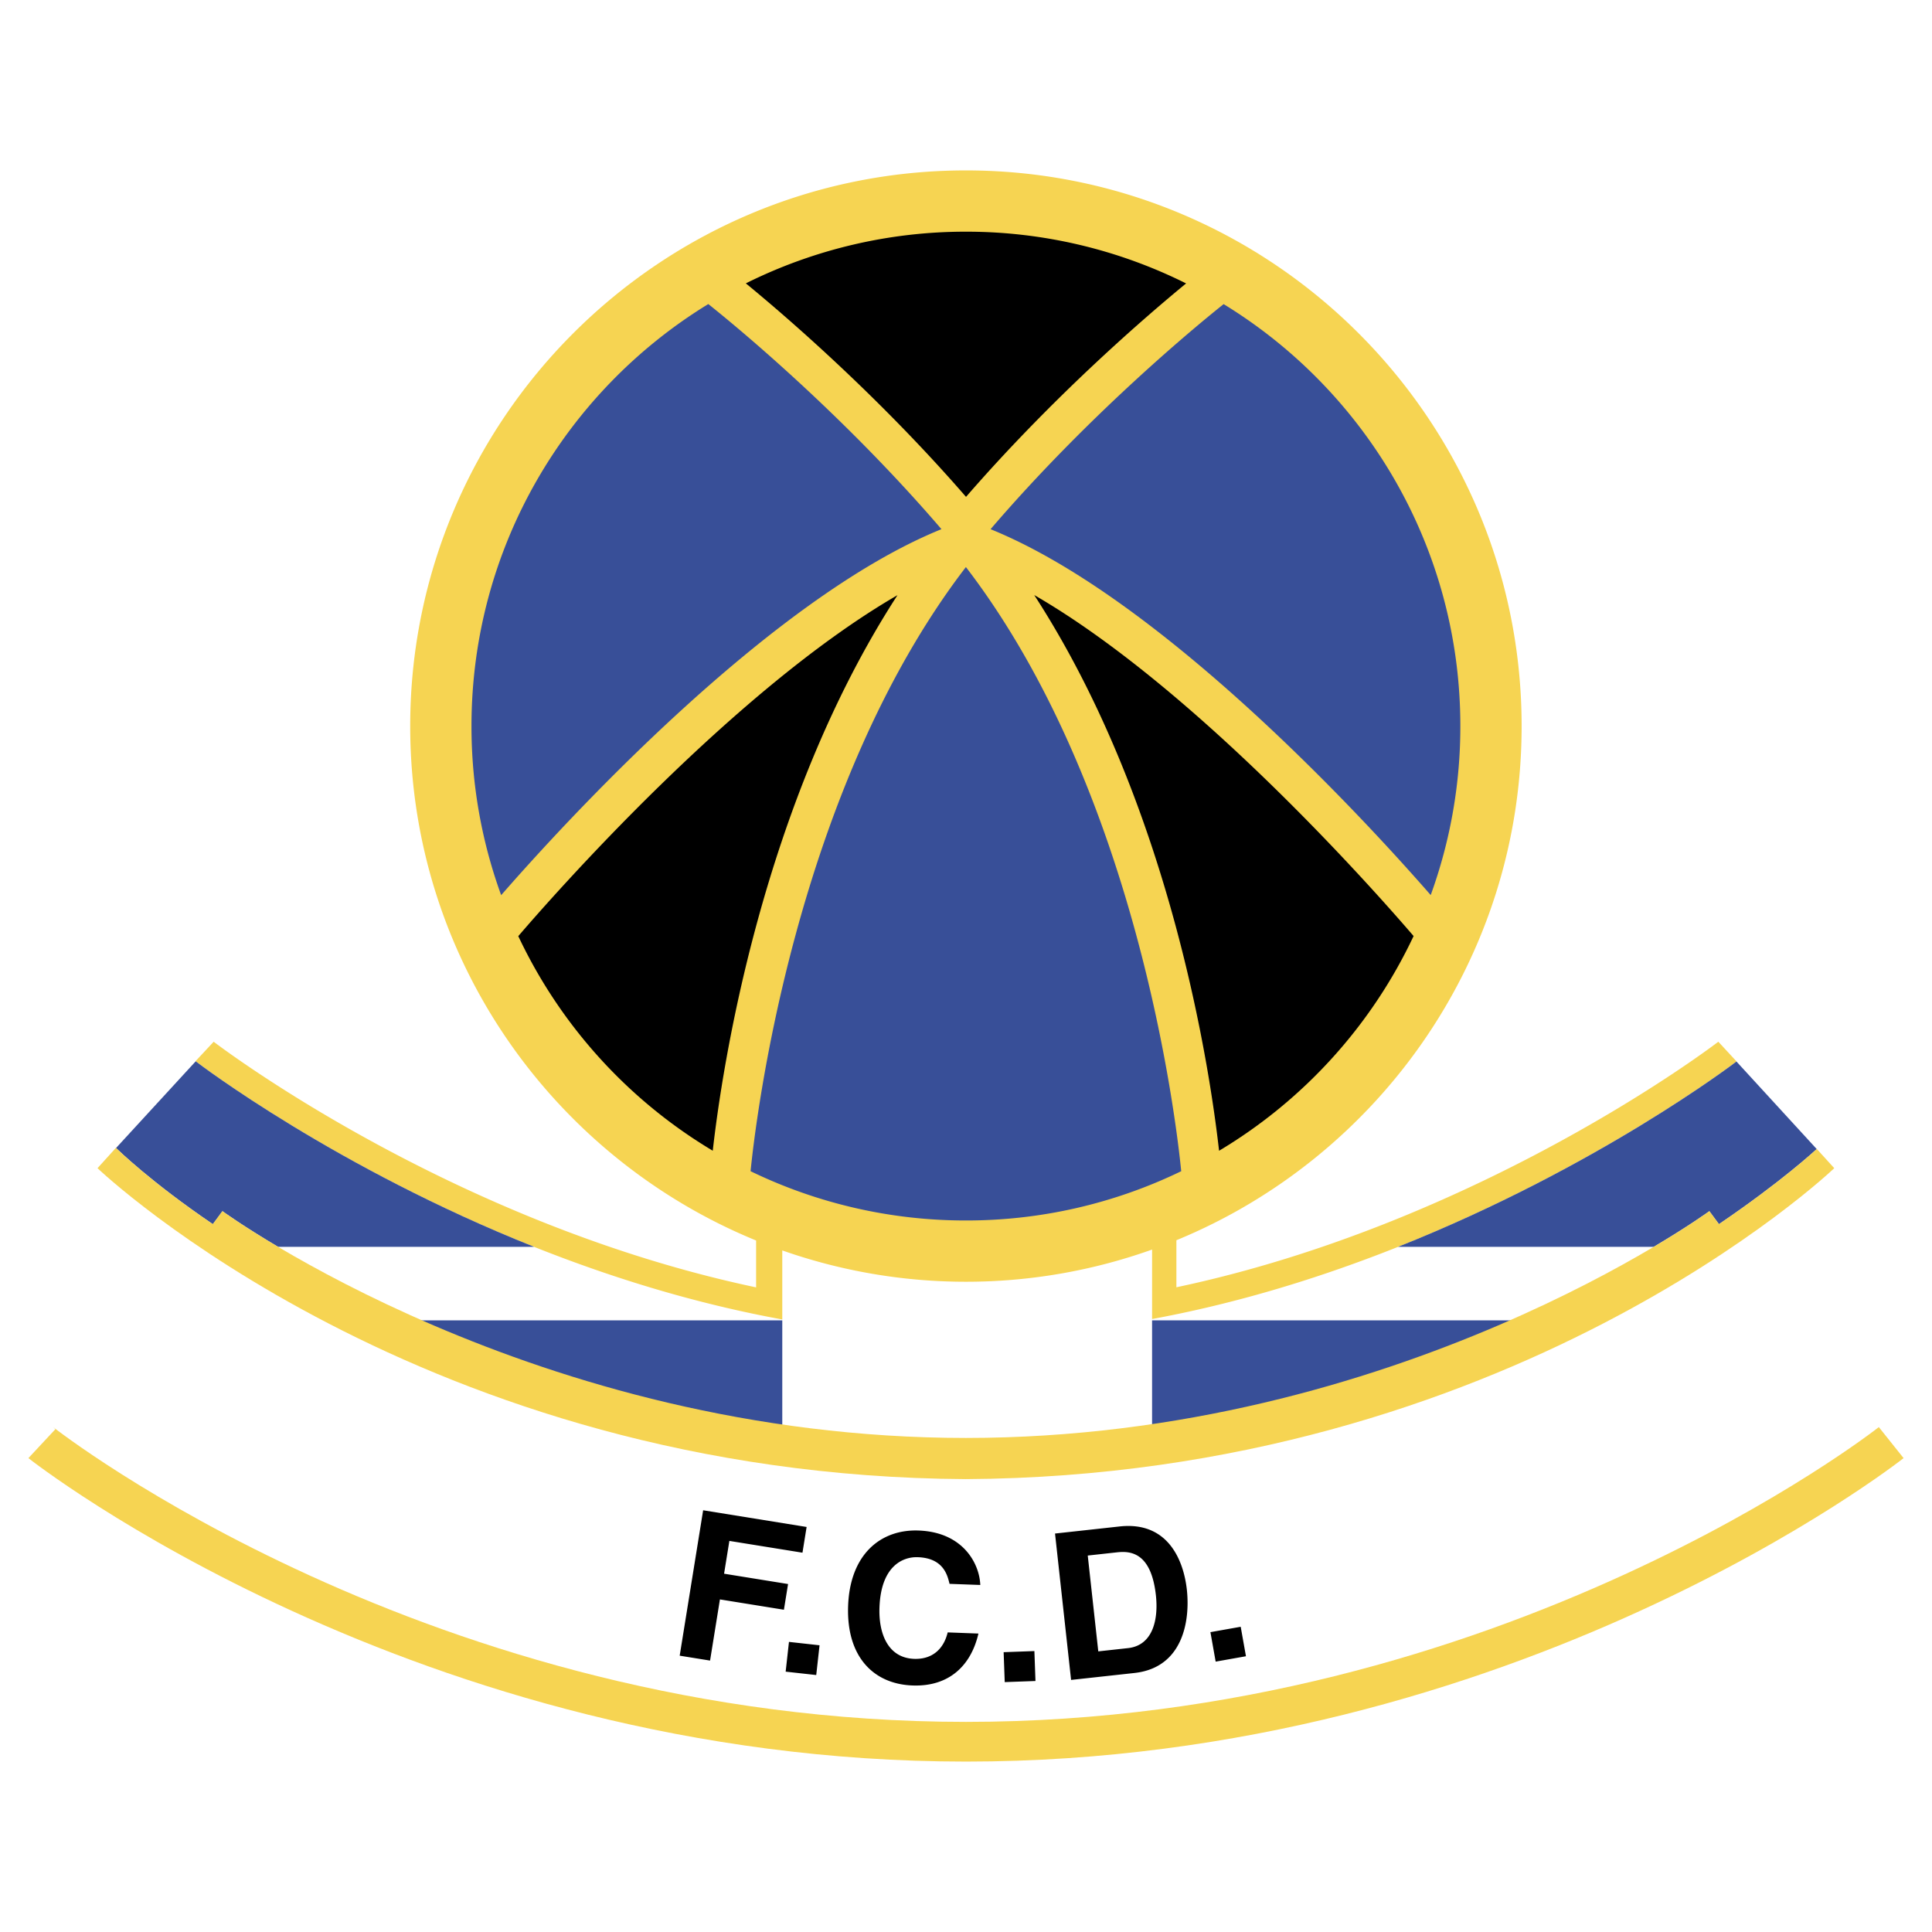 <svg xmlns="http://www.w3.org/2000/svg" width="2500" height="2500" viewBox="0 0 192.756 192.756"><g fill-rule="evenodd" clip-rule="evenodd"><path fill="#fff" d="M0 0h192.756v192.756H0V0z"/><path d="M170.543 120.838c-.076.057-25.49.086-25.49.086-7.414 2.951-19.881 7.654-28.719 9.287v-5.541l-39.676.086v5.498c-8.925-1.629-21.474-6.354-28.952-9.33 0 0-25.437-.031-25.513-.086 0 0 25.635 24.342 74.186 24.342 48.271 0 74.164-24.342 74.164-24.342zM42.118 131.732h35.93v10.389c-14.28-2.078-26.551-6.269-35.93-10.389zm72.825 0h35.676c-9.322 4.094-21.504 8.26-35.676 10.352v-10.352z" fill="#fff"/><path d="M173.256 105.9l-1.818-1.967c-.283.221-23.627 18.059-54.068 24.498v-4.693c20.186-8.295 34.443-28.151 34.443-51.293 0-30.571-24.871-55.443-55.443-55.443-30.573 0-55.444 24.872-55.444 55.443 0 23.167 14.288 43.041 34.511 51.32v4.676c-30.466-6.43-53.834-24.287-54.118-24.508l-1.81 1.941c.298.232 25.899 19.812 58.539 25.768v-6.887a55.177 55.177 0 0 0 18.322 3.125 55.185 55.185 0 0 0 18.574-3.211v6.932c32.527-6.005 58.015-25.47 58.312-25.701z" fill="#f6d452"/><path d="M22.193 120.838l-.999 1.27c.014.01.026.02.04.027l.959-1.297z" fill="#fff68e"/><path d="M96.378 171.793c53.479-.004 90.674-29.094 91.073-29.412h.002-.002l-14.279-18.201c-13.391 9.119-39.98 23.184-76.813 23.393-36.819-.209-63.402-14.271-76.795-23.389L5.527 142.59s37.35 29.199 90.851 29.203z" fill="#fff"/><path d="M120.131 141.213zM77.989 142.111zM171.541 122.105l-.998-1.268.959 1.295.039-.027z" fill="#fff68e"/><path fill="#384f98" d="M78.048 145.596v-13.864H34.474l43.574 13.864zM114.943 131.732v13.131l43.321-13.131h-43.321zM170.543 120.838l.959 1.295c6.184-4.197 9.598-7.346 9.752-7.492l-8.008-8.734c-.326.252-13.9 10.582-33.77 18.492h25.512c3.526-2.09 5.477-3.504 5.555-3.561zM19.525 105.887l-7.946 8.648c.205.199 3.519 3.436 9.655 7.6l.959-1.297c.076.055 2.028 1.471 5.556 3.561h25.544c-19.825-7.899-33.379-18.211-33.768-18.512z"/><path d="M2.834 145.477c.38.305 38.606 30.273 93.544 30.277 54.938-.004 93.165-29.973 93.543-30.277l-2.471-3.096h.002c-.369.293-37.574 29.408-91.075 29.412-53.501-.004-90.706-29.119-91.075-29.412l.224.209-2.692 2.887z" fill="#f6d452"/><path d="M93.93 52.795C83.895 41.099 73.134 32.3 70.668 30.335 56.498 39.003 47.04 54.618 47.04 72.444a49.222 49.222 0 0 0 2.961 16.866c6.334-7.257 26.712-29.539 43.929-36.515zM98.828 52.797c17.207 6.976 37.57 29.237 43.914 36.504a49.253 49.253 0 0 0 2.957-16.857c0-17.822-9.453-33.434-23.617-42.102-2.482 1.979-13.23 10.773-23.254 22.455zM96.368 56.575c-17.093 22.279-20.975 55.185-21.483 60.276a49.152 49.152 0 0 0 21.485 4.916 49.11 49.11 0 0 0 21.481-4.916c-.507-5.085-4.388-37.995-21.483-60.276z" fill="#384f98"/><path d="M181.262 114.633c-.1.098-3.521 3.266-9.76 7.5l-.959-1.295c-.316.234-31.145 22.619-74.175 22.627-43.038-.008-73.869-22.402-74.175-22.627l-.959 1.297c-6.24-4.234-9.571-7.518-9.67-7.613l-1.836 2.027c.317.309 32.362 30.717 86.631 31.023 54.284-.307 86.329-30.715 86.645-31.023l-1.742-1.916z" fill="#f6d452"/><path d="M96.38 49.573c8.836-10.183 18.098-18.127 21.958-21.295a49.094 49.094 0 0 0-21.968-5.163 49.103 49.103 0 0 0-21.958 5.157c3.857 3.165 13.124 11.112 21.968 21.301zM89.542 59.38c-16.338 9.453-34.334 29.94-37.833 34.018a49.559 49.559 0 0 0 19.403 21.41c.91-8.07 4.806-34.409 18.43-55.428zM103.186 59.368c13.633 21.022 17.529 47.373 18.441 55.443a49.574 49.574 0 0 0 19.408-21.421c-3.515-4.099-21.514-24.582-37.849-34.022zM70.844 165.676l-3.031-.488 2.34-14.508 10.324 1.666-.414 2.566-7.293-1.176-.528 3.272 6.384 1.031-.414 2.565-6.384-1.03-.984 6.102zM81.436 167.119l-3.051-.338.33-2.969 3.051.338-.33 2.969zM94.735 158.02c-.213-.889-.621-2.564-3.156-2.658-1.473-.057-3.677.844-3.833 4.994-.101 2.639.854 5.051 3.451 5.148 1.697.064 2.92-.854 3.355-2.639l3.067.115c-.733 3.168-2.902 5.318-6.584 5.18-3.905-.146-6.608-2.891-6.417-7.963.194-5.133 3.257-7.639 7.041-7.496 4.396.164 6.062 3.26 6.145 5.432l-3.069-.113zM103.309 167.713l-3.067.111-.109-2.986 3.068-.111.108 2.986zM108.525 155.197l2.932-.322c1.301-.143 3.395-.023 3.867 4.289.264 2.4-.295 4.994-2.777 5.268l-2.971.326-1.051-9.561zm-1.662 12.41l6.326-.693c4.822-.531 5.566-5.182 5.223-8.314-.305-2.768-1.781-6.846-6.705-6.305l-6.447.707 1.603 14.605zM124.309 165.244l-3.022.537-.523-2.941 3.021-.537.524 2.941z"/></g></svg>